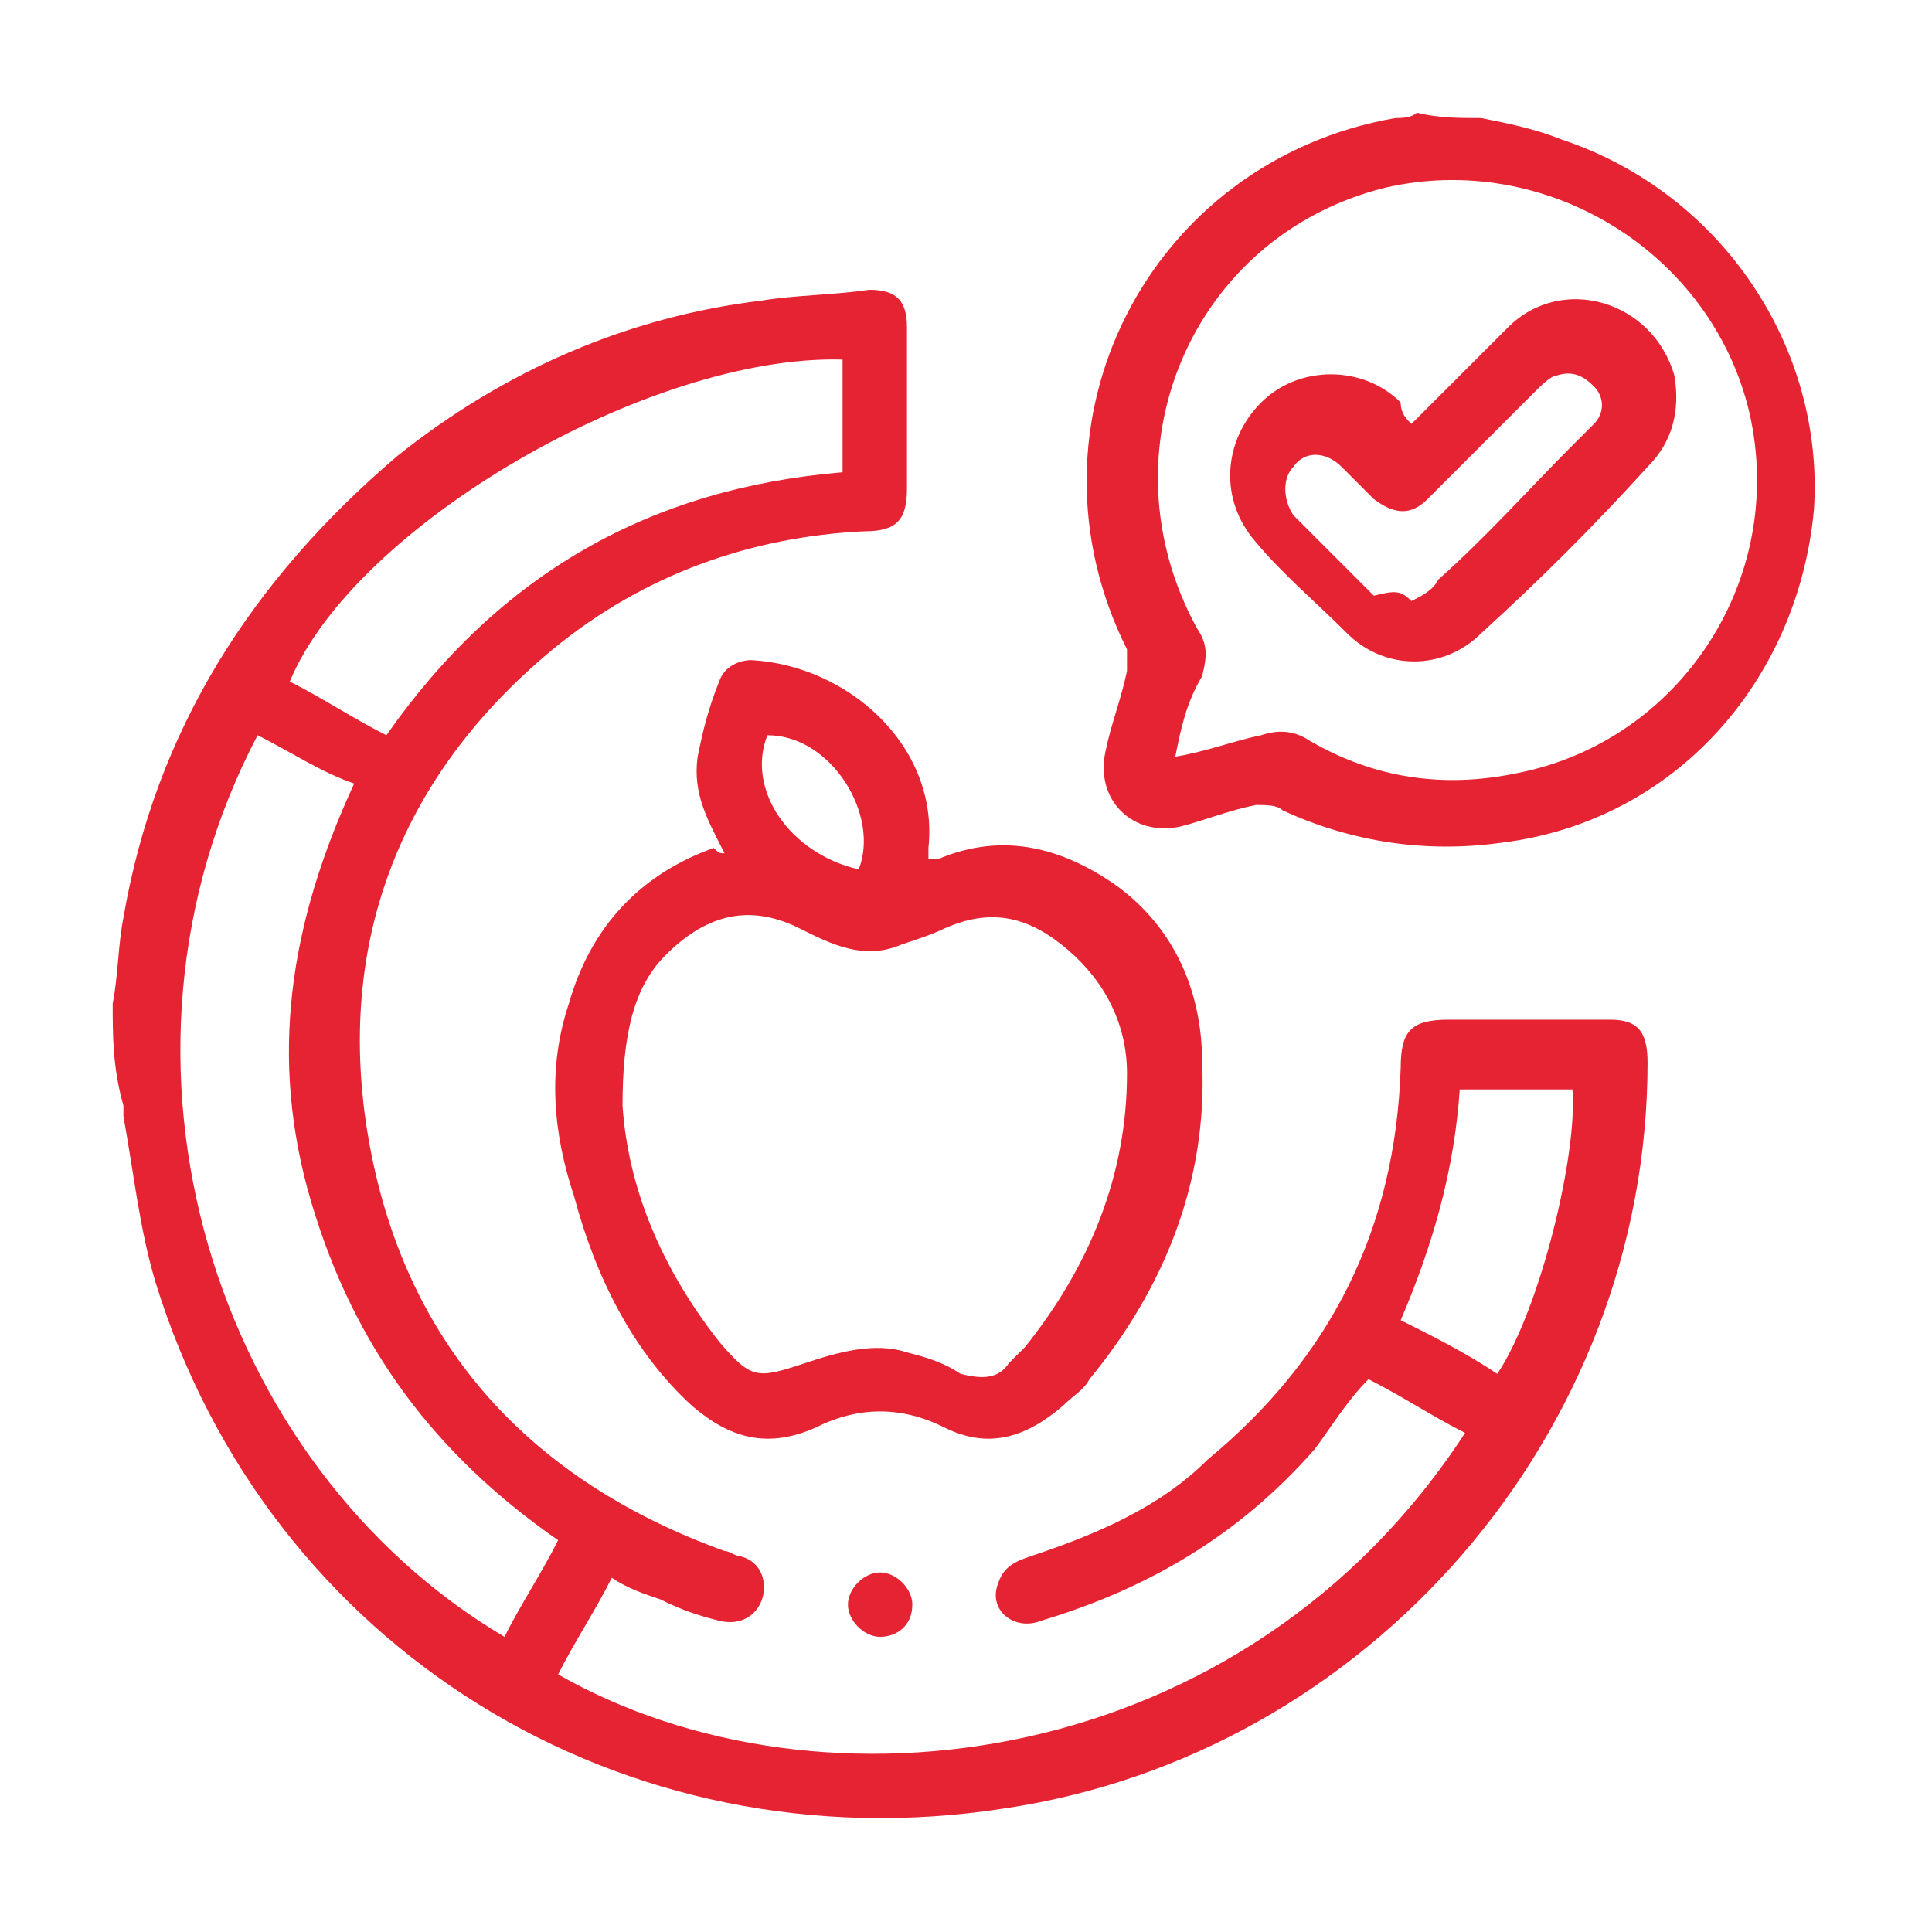 <?xml version="1.0" encoding="utf-8"?>
<!-- Generator: Adobe Illustrator 26.0.0, SVG Export Plug-In . SVG Version: 6.00 Build 0)  -->
<svg version="1.1" id="Layer_1" xmlns="http://www.w3.org/2000/svg" xmlns:xlink="http://www.w3.org/1999/xlink" x="0px" y="0px"
	 viewBox="0 0 36 36" style="enable-background:new 0 0 36 36;" xml:space="preserve">
<style type="text/css">
	.st118{fill:#E52333;}
</style>
<g>
	<g>
<path class="st118" d="M2.1,18.7c0.1-0.5,0.1-1.1,0.2-1.6c0.6-3.5,2.4-6.3,5.1-8.6c2-1.6,4.3-2.6,6.8-2.9
	c0.6-0.1,1.3-0.1,2-0.2c0.5,0,0.7,0.2,0.7,0.7c0,1,0,2,0,3c0,0.6-0.2,0.8-0.8,0.8C14,10,12,10.7,10.3,12.1c-2.9,2.4-4.1,5.6-3.4,9.3
	s3,6.2,6.6,7.5c0.1,0,0.2,0.1,0.3,0.1c0.4,0.1,0.5,0.5,0.4,0.8s-0.4,0.5-0.8,0.4c-0.4-0.1-0.7-0.2-1.1-0.4c-0.3-0.1-0.6-0.2-0.9-0.4
	c-0.3,0.6-0.7,1.2-1,1.8c4.9,2.8,12.8,1.8,16.9-4.5c-0.6-0.3-1.2-0.7-1.8-1c-0.4,0.4-0.7,0.9-1,1.3c-1.4,1.6-3.1,2.6-5.1,3.2
	c-0.5,0.2-1-0.2-0.8-0.7c0.1-0.3,0.3-0.4,0.6-0.5c1.2-0.4,2.4-0.9,3.3-1.8c2.3-1.9,3.5-4.3,3.6-7.3c0-0.7,0.2-0.9,0.9-0.9
	c1,0,2,0,3,0c0.5,0,0.7,0.2,0.7,0.8c0,6.9-5.2,12.9-12,13.9c-7.1,1.1-13.7-3-15.8-9.8c-0.3-1-0.4-2-0.6-3.1c0-0.1,0-0.2,0-0.2
	C2.1,19.9,2.1,19.3,2.1,18.7z M4.8,13.7C1.6,19.8,4,27.3,9.4,30.5c0.3-0.6,0.7-1.2,1-1.8c-2.3-1.6-3.8-3.6-4.6-6.3s-0.4-5.2,0.8-7.8
	C6,14.4,5.4,14,4.8,13.7z M15.7,6.7c-3.6-0.1-9.1,3.1-10.3,6c0.6,0.3,1.2,0.7,1.8,1c2.1-3,4.9-4.6,8.5-4.9C15.7,8,15.7,7.3,15.7,6.7
	z M27.9,25.6c0.8-1.2,1.5-4.1,1.4-5.3c-0.7,0-1.4,0-2.1,0c-0.1,1.5-0.5,2.9-1.1,4.3C26.7,24.9,27.3,25.2,27.9,25.6z"/>
<path class="st118"  d="M27.6,2.2c0.5,0.1,1,0.2,1.5,0.4c3,1,4.9,3.9,4.7,6.9c-0.3,3.2-2.6,5.8-5.8,6.2
	c-1.4,0.2-2.8,0-4.1-0.6C23.8,15,23.6,15,23.4,15c-0.5,0.1-1,0.3-1.4,0.4c-0.9,0.2-1.6-0.5-1.4-1.4c0.1-0.5,0.3-1,0.4-1.5
	c0-0.1,0-0.3,0-0.4c-2.1-4.2,0.4-9.1,5-9.9c0.1,0,0.3,0,0.4-0.1C26.8,2.2,27.2,2.2,27.6,2.2z M21.9,14.1c0.6-0.1,1.1-0.3,1.6-0.4
	c0.3-0.1,0.6-0.1,0.9,0.1c1.2,0.7,2.5,0.9,3.9,0.6c3-0.6,5-3.6,4.3-6.7c-0.7-3-3.8-4.9-6.8-4.2c-3.6,0.9-5.3,4.9-3.5,8.2
	c0.2,0.3,0.2,0.5,0.1,0.9C22.1,13.1,22,13.6,21.9,14.1z"/>
<path class="st118"  d="M13.5,15.9c-0.3-0.6-0.6-1.1-0.5-1.8c0.1-0.5,0.2-0.9,0.4-1.4c0.1-0.3,0.4-0.4,0.6-0.4
	c1.8,0.1,3.5,1.6,3.3,3.5c0,0.1,0,0.1,0,0.2c0.1,0,0.1,0,0.2,0c1.2-0.5,2.3-0.2,3.3,0.5c1.1,0.8,1.6,2,1.6,3.3
	c0.1,2.2-0.7,4.2-2.1,5.9c-0.1,0.2-0.3,0.3-0.5,0.5c-0.7,0.6-1.4,0.8-2.2,0.4c-0.8-0.4-1.6-0.4-2.4,0c-0.9,0.4-1.6,0.2-2.3-0.4
	c-1.1-1-1.8-2.4-2.2-3.9c-0.4-1.2-0.5-2.4-0.1-3.6c0.4-1.4,1.3-2.4,2.7-2.9C13.4,15.9,13.4,15.9,13.5,15.9z M11.6,20.6
	c0.1,1.5,0.7,3,1.8,4.4c0.6,0.7,0.7,0.7,1.6,0.4c0.6-0.2,1.3-0.4,1.9-0.2c0.4,0.1,0.7,0.2,1,0.4c0.4,0.1,0.7,0.1,0.9-0.2
	c0.1-0.1,0.2-0.2,0.3-0.3c1.2-1.5,1.9-3.2,1.9-5.1c0-0.9-0.4-1.7-1.1-2.3c-0.7-0.6-1.4-0.8-2.3-0.4c-0.2,0.1-0.5,0.2-0.8,0.3
	c-0.7,0.3-1.3,0-1.9-0.3c-1-0.5-1.8-0.2-2.5,0.5C11.8,18.4,11.6,19.3,11.6,20.6z M14.3,13.7c-0.4,1,0.4,2.2,1.7,2.5
	C16.4,15.2,15.5,13.7,14.3,13.7z"/>
<path class="st118"  d="M16.4,30.5c-0.3,0-0.6-0.3-0.6-0.6c0-0.3,0.3-0.6,0.6-0.6c0.3,0,0.6,0.3,0.6,0.6
	C17,30.3,16.7,30.5,16.4,30.5z"/>
<path class="st118" d="M26.3,7.9c0.6-0.6,1.2-1.2,1.8-1.8c1-1,2.7-0.5,3.1,0.9c0.1,0.6,0,1.2-0.5,1.7
	c-1,1.1-2,2.1-3.1,3.1c-0.7,0.7-1.8,0.7-2.5,0c-0.6-0.6-1.2-1.1-1.7-1.7c-0.7-0.8-0.6-1.9,0.1-2.6s1.9-0.7,2.6,0
	C26.1,7.7,26.2,7.8,26.3,7.9z M26.3,11.2c0.2-0.1,0.4-0.2,0.5-0.4c0.9-0.8,1.7-1.7,2.5-2.5c0.1-0.1,0.3-0.3,0.4-0.4
	c0.2-0.2,0.2-0.5,0-0.7S29.3,6.9,29,7c-0.1,0-0.3,0.2-0.4,0.3c-0.7,0.7-1.3,1.3-2,2c-0.3,0.3-0.6,0.3-1,0c-0.2-0.2-0.4-0.4-0.6-0.6
	c-0.3-0.3-0.7-0.3-0.9,0c-0.2,0.2-0.2,0.6,0,0.9c0.5,0.5,1,1,1.5,1.5C26,11,26.1,11,26.3,11.2z"/>
	</g>
</g>
</svg>

